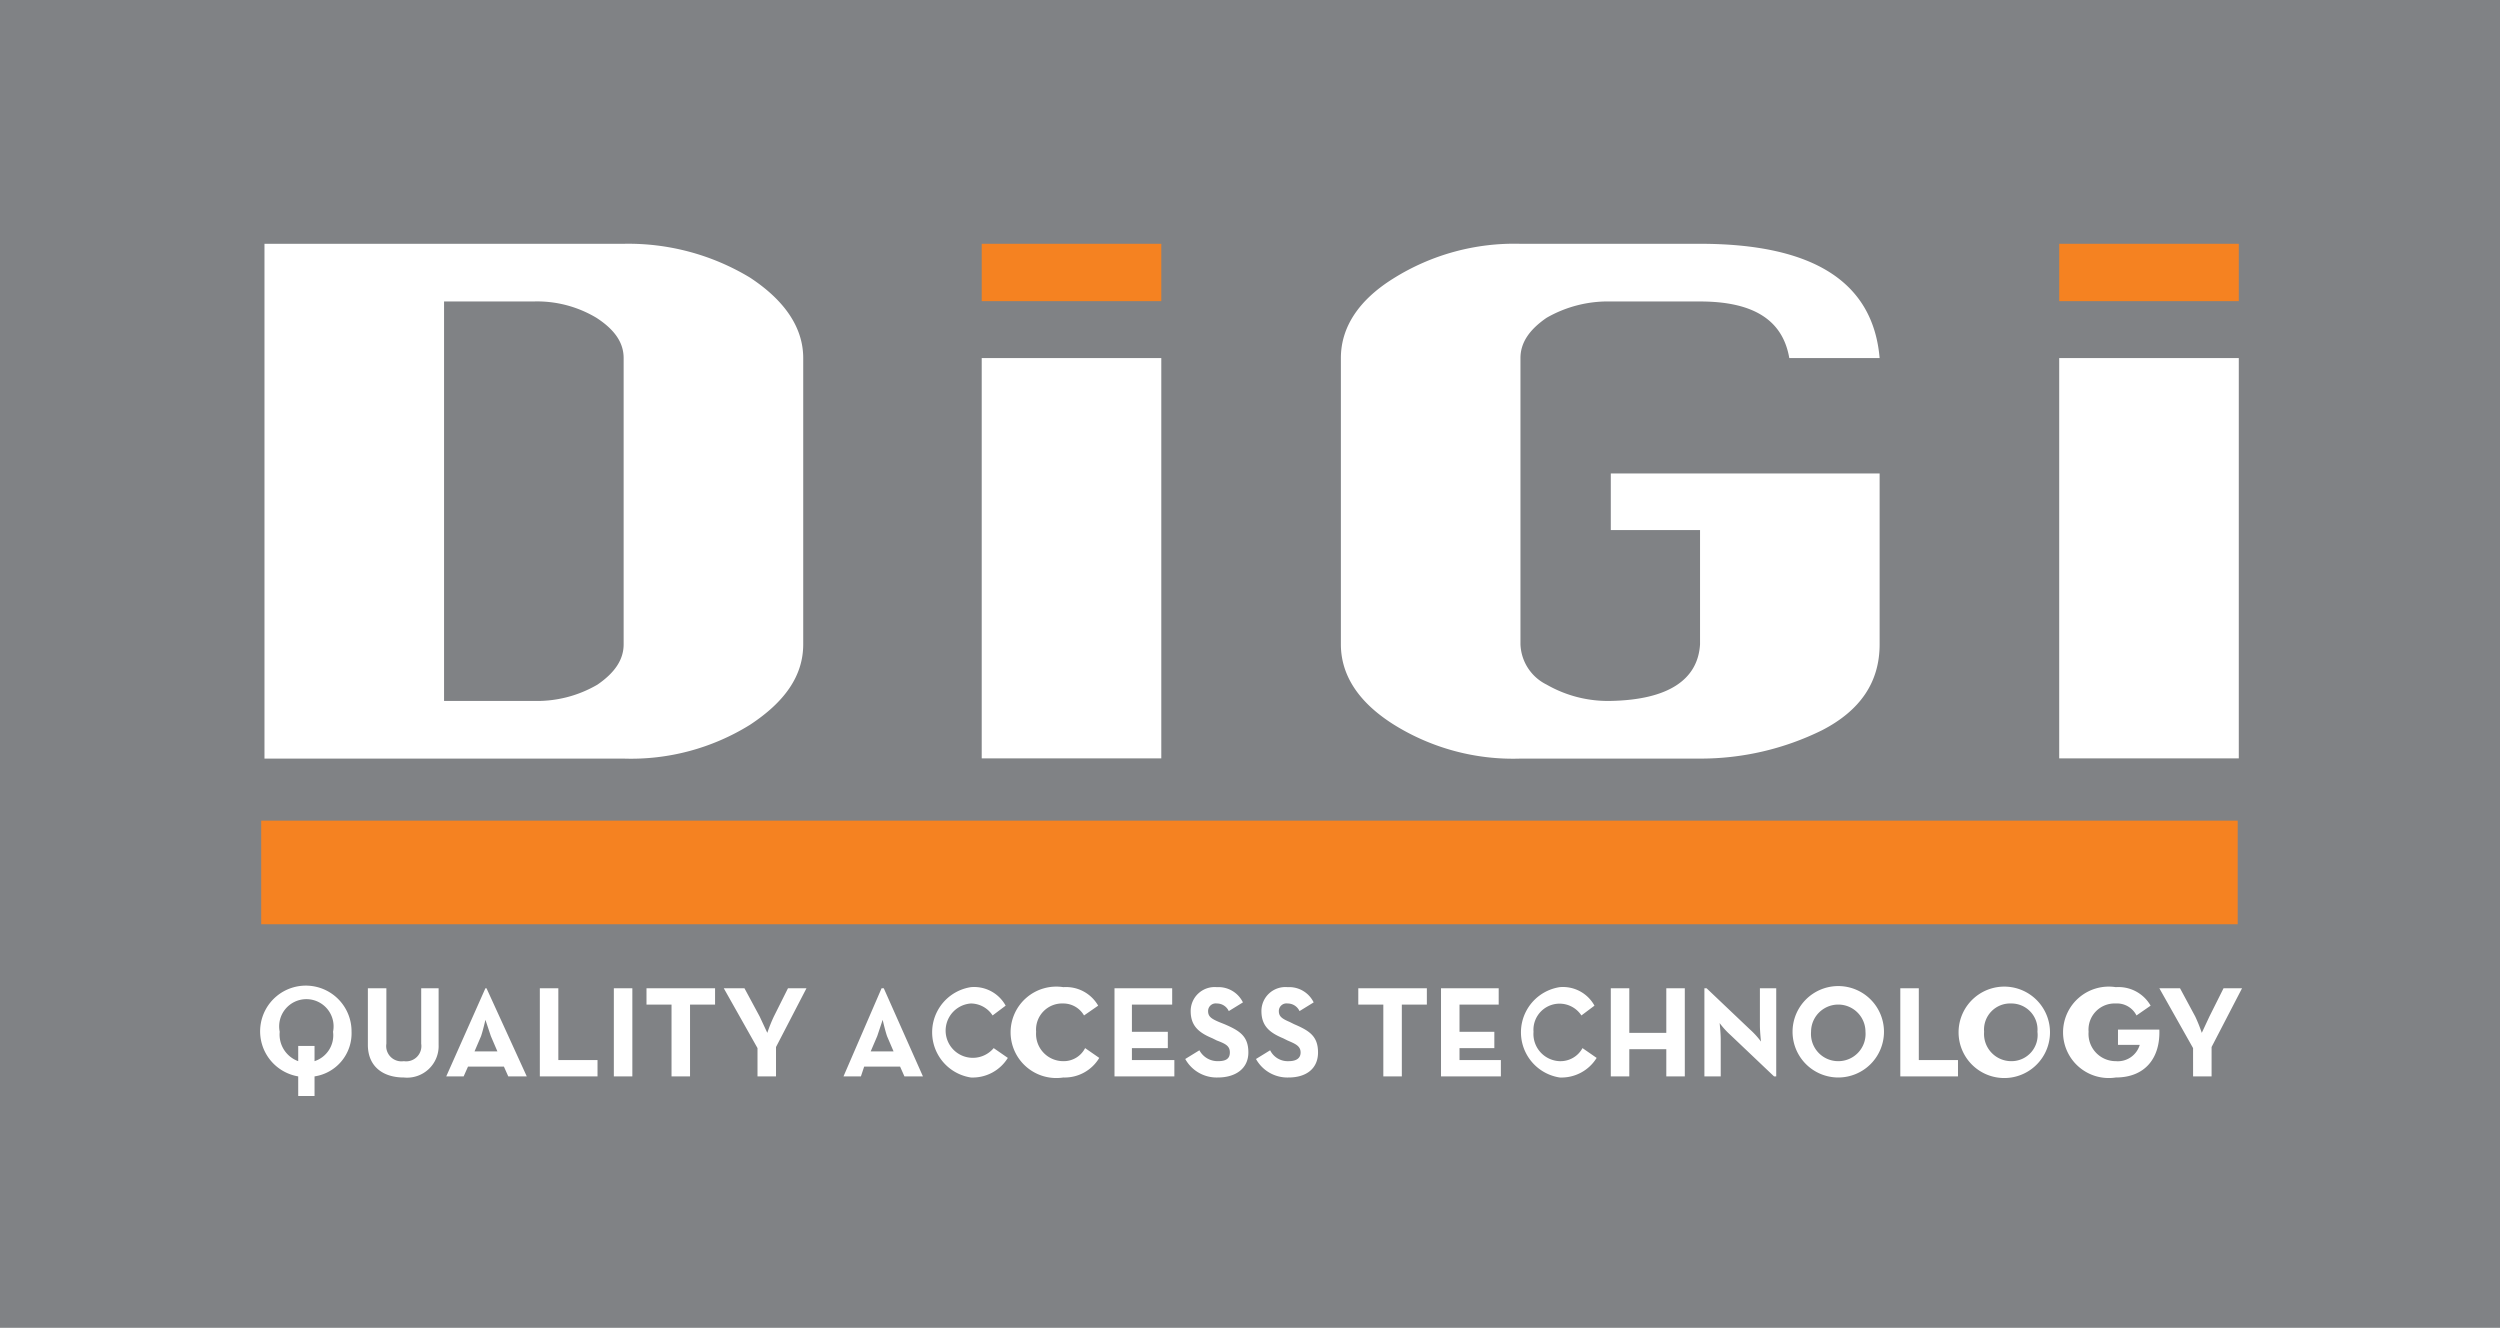 <svg id="Layer_1" data-name="Layer 1" xmlns="http://www.w3.org/2000/svg" xmlns:xlink="http://www.w3.org/1999/xlink" viewBox="0 0 229.7 122"><defs><style>.cls-1{fill:none;}.cls-2{fill:#808285;}.cls-3{fill:#f58221;}.cls-4{clip-path:url(#clip-path);}.cls-5{fill:#fff;}</style><clipPath id="clip-path"><rect class="cls-1" width="229.6" height="122"/></clipPath></defs><rect class="cls-2" width="229.7" height="122"/><rect class="cls-3" x="24" y="75.4" width="181.6" height="9.52"/><g class="cls-4"><path class="cls-5" d="M57.3,59.2c0,1.4-.8,2.6-2.4,3.7A11,11,0,0,1,49,64.4H40.8V27.7H49a10.6,10.6,0,0,1,5.8,1.5c1.7,1.1,2.5,2.3,2.5,3.7Zm16.5,0V32.9c0-2.8-1.7-5.3-4.9-7.4a21.6,21.6,0,0,0-11.6-3.1h-33V69.7h33a20.7,20.7,0,0,0,11.6-3.1c3.2-2.1,4.9-4.5,4.9-7.4"/></g><rect class="cls-3" x="90.2" y="22.4" width="16.5" height="5.27"/><rect class="cls-5" x="90.2" y="32.9" width="16.5" height="36.78"/><g class="cls-4"><path class="cls-5" d="M148,48.7h8.2V59.2c-.2,3.3-3,5.1-8.2,5.2a11.3,11.3,0,0,1-5.9-1.5,4.3,4.3,0,0,1-2.4-3.7V32.9c0-1.4.8-2.6,2.4-3.7a11.3,11.3,0,0,1,5.9-1.5h8.2c4.9,0,7.6,1.7,8.2,5.2h8.3q-.9-10.5-16.5-10.5H139.7A20.9,20.9,0,0,0,128,25.6c-3.2,2-4.8,4.5-4.8,7.3V59.2c0,2.9,1.7,5.4,4.9,7.4a20.7,20.7,0,0,0,11.6,3.1h16.5a25.2,25.2,0,0,0,11.2-2.6c3.5-1.8,5.3-4.4,5.3-7.9V43.5H148Z"/></g><rect class="cls-3" x="189.2" y="22.4" width="16.5" height="5.27"/><rect class="cls-5" x="189.2" y="32.9" width="16.5" height="36.78"/><path class="cls-5" d="M201.5,98.9h1.7V96.2l2.8-5.4h-1.7L203,93.4l-.7,1.5a14.1,14.1,0,0,0-.6-1.5l-1.4-2.6h-1.9l3.1,5.5Zm-7.1.1c2.7,0,4.1-1.8,4-4.4h-3.8V96h2a2.1,2.1,0,0,1-2.2,1.5,2.5,2.5,0,0,1-2.5-2.7,2.4,2.4,0,0,1,2.5-2.6,2,2,0,0,1,1.9,1.1l1.3-.9a3.4,3.4,0,0,0-3.2-1.7,4.2,4.2,0,1,0,0,8.3m-9.6-1.5a2.5,2.5,0,0,1-2.5-2.7,2.4,2.4,0,0,1,2.5-2.6,2.4,2.4,0,0,1,2.4,2.6,2.4,2.4,0,0,1-2.4,2.7m0,1.5a4.2,4.2,0,0,0,0-8.3,4.2,4.2,0,1,0,0,8.3m-10.2-.1h5.3V97.4h-3.6V90.8h-1.7Zm-5.7-1.4a2.5,2.5,0,0,1-2.5-2.7,2.5,2.5,0,1,1,5,0,2.5,2.5,0,0,1-2.5,2.7m0,1.5a4.2,4.2,0,1,0-4.2-4.2,4.2,4.2,0,0,0,4.2,4.2m-5.9-.1h.2V90.8h-1.5v3.4c0,.6.1,1.5.1,1.5a7.4,7.4,0,0,0-1-1.1l-4-3.8h-.2v8.1h1.5V95.5c0-.6-.1-1.5-.1-1.5a7.4,7.4,0,0,0,1,1.1Zm-15,0h1.7V96.4h3.4v2.5h1.7V90.8h-1.7v4.1h-3.4V90.8H148Zm-4.7.1a3.8,3.8,0,0,0,3.4-1.8l-1.3-.9a2.3,2.3,0,0,1-2.1,1.2,2.5,2.5,0,0,1-2.4-2.7,2.4,2.4,0,0,1,4.4-1.5l1.2-.9a3.3,3.3,0,0,0-3.2-1.7,4.2,4.2,0,0,0,0,8.3m-10.9-.1h5.5V97.4h-3.8V96.3h3.2V94.8h-3.2V92.3h3.6V90.8h-5.3Zm-5.3,0h1.7V92.3h2.3V90.8h-6.3v1.5h2.3Zm-8.7.1c1.6,0,2.7-.8,2.7-2.3s-.8-2-2.2-2.6l-.4-.2c-.7-.3-1-.5-1-1a.7.7,0,0,1,.8-.7,1.2,1.2,0,0,1,1.1.7l1.3-.8a2.5,2.5,0,0,0-2.4-1.4,2.2,2.2,0,0,0-2.4,2.2c0,1.4.8,2,2,2.5l.4.2c.7.3,1.2.5,1.2,1.1s-.5.8-1.1.8a1.8,1.8,0,0,1-1.7-1l-1.3.8a3.3,3.3,0,0,0,3,1.7m-6.5,0c1.6,0,2.8-.8,2.8-2.3s-.8-2-2.2-2.6l-.5-.2c-.7-.3-1-.5-1-1a.7.7,0,0,1,.8-.7,1.2,1.2,0,0,1,1.1.7l1.3-.8a2.5,2.5,0,0,0-2.4-1.4,2.2,2.2,0,0,0-2.4,2.2c0,1.4.8,2,2,2.5l.4.2c.8.3,1.2.5,1.2,1.1s-.4.8-1.1.8a1.9,1.9,0,0,1-1.7-1l-1.3.8a3.3,3.3,0,0,0,3,1.7m-9.5-.1h5.5V97.4H104V96.3h3.3V94.8H104V92.3h3.7V90.8h-5.3Zm-4.7.1a3.7,3.7,0,0,0,3.3-1.8l-1.3-.9a2.2,2.2,0,0,1-2,1.2,2.5,2.5,0,0,1-2.5-2.7,2.4,2.4,0,0,1,2.5-2.6,2.2,2.2,0,0,1,1.9,1.1l1.3-.9a3.4,3.4,0,0,0-3.2-1.7,4.2,4.2,0,1,0,0,8.3m-8.5,0a3.8,3.8,0,0,0,3.4-1.8l-1.3-.9a2.5,2.5,0,1,1-2.1-4.1,2.4,2.4,0,0,1,2,1.1l1.2-.9a3.3,3.3,0,0,0-3.2-1.7,4.2,4.2,0,0,0,0,8.3M80,96.6l.6-1.4.5-1.5s.2.9.4,1.5l.6,1.4Zm-2.5,2.3h1.6l.3-.9h3.3l.4.9h1.7l-3.6-8.1H81Zm-7.9,0h1.7V96.2l2.8-5.4H72.4l-1.3,2.6a14.1,14.1,0,0,0-.6,1.5l-.7-1.5-1.4-2.6H66.5l3.1,5.5Zm-7.9,0h1.7V92.3h2.3V90.8H59.4v1.5h2.3Zm-5.3,0h1.7V90.8H56.4Zm-6.8,0h5.3V97.4H51.3V90.8H49.6Zm-6-2.3.6-1.4c.2-.6.4-1.5.4-1.5l.5,1.5.6,1.4ZM41,98.9h1.6L43,98h3.3l.4.9h1.7l-3.7-8.1h-.1Zm-3.9.1a2.9,2.9,0,0,0,3.2-3V90.8H38.7v5.1a1.4,1.4,0,0,1-1.6,1.6,1.4,1.4,0,0,1-1.6-1.6V90.8H33.8V96c0,2,1.4,3,3.3,3m-9.7-1.5a2.6,2.6,0,0,1-1.7-2.7,2.5,2.5,0,1,1,4.9,0,2.5,2.5,0,0,1-1.7,2.7V96.1H27.4Zm1.5,1.4a4,4,0,0,0,3.4-4.1,4.2,4.2,0,1,0-4.9,4.1v1.8h1.5Z"/><rect class="cls-1" width="229.6" height="122"/></svg>